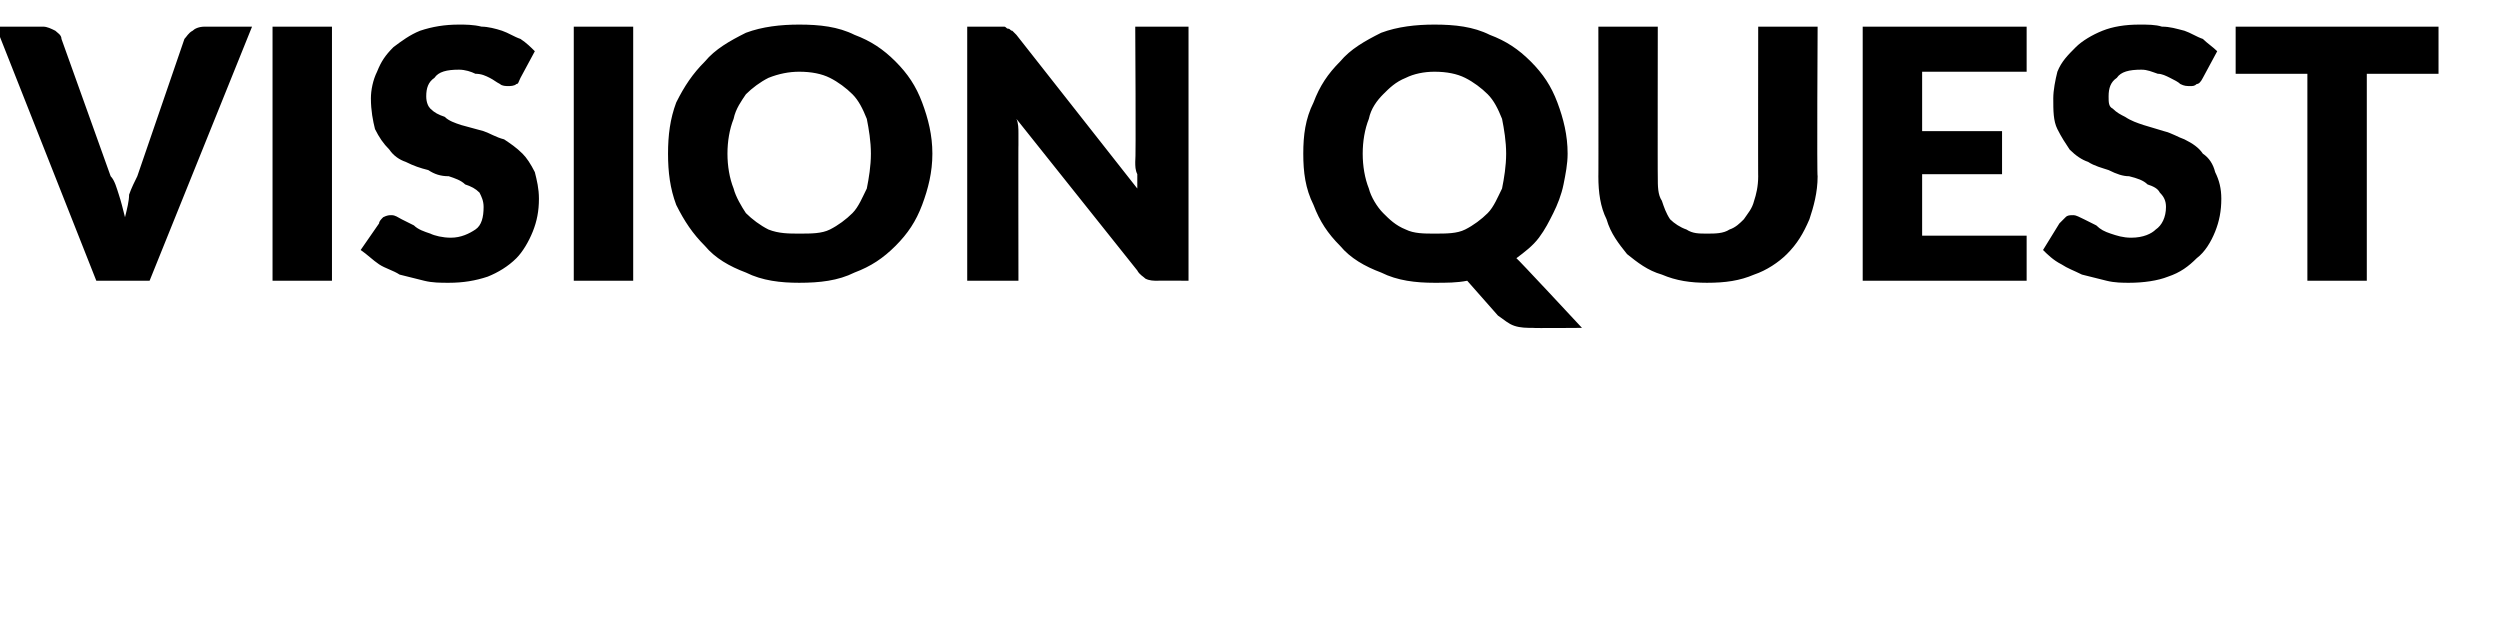 <?xml version="1.0" standalone="no"?><!DOCTYPE svg PUBLIC "-//W3C//DTD SVG 1.1//EN" "http://www.w3.org/Graphics/SVG/1.1/DTD/svg11.dtd"><svg xmlns="http://www.w3.org/2000/svg" version="1.1" width="122px" height="30.3px" viewBox="0 0 122 30.3">  <desc>VISION QUEST</desc>  <defs/>  <g id="Polygon13798">    <path d="M 12.3 1.3 L 7.3 13.7 L 4.7 13.7 L -0.2 1.3 C -0.2 1.3 2.09 1.3 2.1 1.3 C 2.3 1.3 2.5 1.4 2.7 1.5 C 2.8 1.6 3 1.7 3 1.9 C 3 1.9 5.4 8.6 5.4 8.6 C 5.6 8.8 5.7 9.2 5.8 9.5 C 5.9 9.8 6 10.2 6.1 10.6 C 6.2 10.2 6.3 9.8 6.3 9.5 C 6.4 9.2 6.6 8.8 6.7 8.6 C 6.7 8.6 9 1.9 9 1.9 C 9.1 1.8 9.2 1.6 9.4 1.5 C 9.5 1.4 9.7 1.3 10 1.3 C 9.99 1.3 12.3 1.3 12.3 1.3 Z M 16.2 13.7 L 13.3 13.7 L 13.3 1.3 L 16.2 1.3 L 16.2 13.7 Z M 25.4 3.8 C 25.3 4 25.3 4.1 25.2 4.1 C 25.1 4.2 24.9 4.2 24.8 4.2 C 24.7 4.2 24.5 4.2 24.4 4.1 C 24.2 4 24.1 3.9 23.9 3.8 C 23.7 3.7 23.5 3.6 23.2 3.6 C 23 3.5 22.7 3.4 22.4 3.4 C 21.8 3.4 21.4 3.5 21.2 3.8 C 20.9 4 20.8 4.3 20.8 4.7 C 20.8 5 20.9 5.2 21 5.3 C 21.2 5.5 21.4 5.6 21.7 5.7 C 21.9 5.9 22.2 6 22.5 6.1 C 22.9 6.2 23.2 6.3 23.6 6.4 C 23.9 6.5 24.2 6.7 24.6 6.8 C 24.9 7 25.2 7.2 25.5 7.5 C 25.7 7.7 25.9 8 26.1 8.4 C 26.2 8.8 26.3 9.2 26.3 9.7 C 26.3 10.3 26.2 10.8 26 11.3 C 25.8 11.8 25.5 12.3 25.2 12.6 C 24.8 13 24.3 13.3 23.8 13.5 C 23.2 13.7 22.6 13.8 21.9 13.8 C 21.5 13.8 21.1 13.8 20.7 13.7 C 20.3 13.6 19.9 13.5 19.5 13.4 C 19.2 13.2 18.8 13.1 18.5 12.9 C 18.2 12.7 17.9 12.4 17.6 12.2 C 17.6 12.2 18.5 10.9 18.5 10.9 C 18.5 10.8 18.6 10.7 18.7 10.6 C 18.9 10.5 19 10.5 19.1 10.5 C 19.3 10.5 19.4 10.6 19.6 10.7 C 19.8 10.8 20 10.9 20.2 11 C 20.4 11.2 20.7 11.3 21 11.4 C 21.2 11.5 21.6 11.6 22 11.6 C 22.5 11.6 22.9 11.4 23.2 11.2 C 23.5 11 23.6 10.6 23.6 10.1 C 23.6 9.8 23.5 9.6 23.4 9.4 C 23.2 9.2 23 9.1 22.7 9 C 22.5 8.8 22.2 8.7 21.9 8.6 C 21.5 8.6 21.2 8.5 20.9 8.3 C 20.5 8.2 20.2 8.1 19.8 7.9 C 19.5 7.8 19.2 7.6 19 7.3 C 18.7 7 18.5 6.7 18.3 6.3 C 18.2 5.9 18.1 5.4 18.1 4.8 C 18.1 4.4 18.2 3.9 18.4 3.5 C 18.6 3 18.8 2.7 19.2 2.3 C 19.6 2 20 1.7 20.5 1.5 C 21.1 1.3 21.7 1.2 22.4 1.2 C 22.7 1.2 23.1 1.2 23.5 1.3 C 23.8 1.3 24.2 1.4 24.5 1.5 C 24.8 1.6 25.1 1.8 25.4 1.9 C 25.7 2.1 25.9 2.3 26.1 2.5 C 26.1 2.5 25.4 3.8 25.4 3.8 Z M 30.9 13.7 L 28 13.7 L 28 1.3 L 30.9 1.3 L 30.9 13.7 Z M 45.5 7.5 C 45.5 8.4 45.3 9.2 45 10 C 44.7 10.8 44.3 11.4 43.7 12 C 43.1 12.6 42.5 13 41.7 13.3 C 40.9 13.7 40 13.8 39 13.8 C 38.1 13.8 37.2 13.7 36.4 13.3 C 35.6 13 34.9 12.6 34.4 12 C 33.8 11.4 33.4 10.8 33 10 C 32.7 9.2 32.6 8.4 32.6 7.5 C 32.6 6.6 32.7 5.8 33 5 C 33.4 4.2 33.8 3.6 34.4 3 C 34.9 2.4 35.6 2 36.4 1.6 C 37.2 1.3 38.1 1.2 39 1.2 C 40 1.2 40.9 1.3 41.7 1.7 C 42.5 2 43.1 2.4 43.7 3 C 44.3 3.6 44.7 4.2 45 5 C 45.3 5.8 45.5 6.6 45.5 7.5 Z M 42.5 7.5 C 42.5 6.9 42.4 6.3 42.3 5.8 C 42.1 5.3 41.9 4.9 41.6 4.6 C 41.3 4.3 40.9 4 40.5 3.8 C 40.1 3.6 39.6 3.5 39 3.5 C 38.5 3.5 38 3.6 37.5 3.8 C 37.1 4 36.7 4.3 36.4 4.6 C 36.2 4.9 35.9 5.3 35.8 5.8 C 35.6 6.3 35.5 6.9 35.5 7.5 C 35.5 8.1 35.6 8.7 35.8 9.2 C 35.9 9.6 36.2 10.1 36.4 10.4 C 36.7 10.7 37.1 11 37.5 11.2 C 38 11.4 38.5 11.4 39 11.4 C 39.6 11.4 40.1 11.4 40.5 11.2 C 40.9 11 41.3 10.7 41.6 10.4 C 41.9 10.1 42.1 9.6 42.3 9.2 C 42.4 8.7 42.5 8.1 42.5 7.5 Z M 58 1.3 L 58 13.7 C 58 13.7 56.48 13.69 56.5 13.7 C 56.3 13.7 56.1 13.7 55.9 13.6 C 55.8 13.5 55.6 13.4 55.5 13.2 C 55.5 13.2 49.6 5.8 49.6 5.8 C 49.7 6 49.7 6.3 49.7 6.5 C 49.7 6.7 49.7 6.9 49.7 7.1 C 49.69 7.05 49.7 13.7 49.7 13.7 L 47.2 13.7 L 47.2 1.3 C 47.2 1.3 48.67 1.3 48.7 1.3 C 48.8 1.3 48.9 1.3 49 1.3 C 49.1 1.3 49.1 1.4 49.2 1.4 C 49.3 1.4 49.3 1.5 49.4 1.5 C 49.5 1.6 49.5 1.6 49.6 1.7 C 49.6 1.7 55.5 9.2 55.5 9.2 C 55.5 8.9 55.5 8.7 55.5 8.5 C 55.4 8.3 55.4 8.1 55.4 7.9 C 55.44 7.86 55.4 1.3 55.4 1.3 L 58 1.3 Z M 66.5 7.5 C 66.5 8.1 66.6 8.7 66.8 9.2 C 66.9 9.6 67.2 10.1 67.5 10.4 C 67.8 10.7 68.1 11 68.6 11.2 C 69 11.4 69.5 11.4 70 11.4 C 70.6 11.4 71.1 11.4 71.5 11.2 C 71.9 11 72.3 10.7 72.6 10.4 C 72.9 10.1 73.1 9.6 73.3 9.2 C 73.4 8.7 73.5 8.1 73.5 7.5 C 73.5 6.9 73.4 6.3 73.3 5.8 C 73.1 5.3 72.9 4.9 72.6 4.6 C 72.3 4.3 71.9 4 71.5 3.8 C 71.1 3.6 70.6 3.5 70 3.5 C 69.5 3.5 69 3.6 68.6 3.8 C 68.1 4 67.8 4.3 67.5 4.6 C 67.2 4.9 66.9 5.3 66.8 5.8 C 66.6 6.3 66.5 6.9 66.5 7.5 Z M 77.2 16 C 77.2 16 74.8 16.02 74.8 16 C 74.5 16 74.2 16 73.9 15.9 C 73.6 15.8 73.4 15.6 73.1 15.4 C 73.1 15.4 71.6 13.7 71.6 13.7 C 71.1 13.8 70.6 13.8 70 13.8 C 69.1 13.8 68.2 13.7 67.4 13.3 C 66.6 13 65.9 12.6 65.4 12 C 64.8 11.4 64.4 10.8 64.1 10 C 63.7 9.2 63.6 8.4 63.6 7.5 C 63.6 6.6 63.7 5.8 64.1 5 C 64.4 4.2 64.8 3.6 65.4 3 C 65.9 2.4 66.6 2 67.4 1.6 C 68.2 1.3 69.1 1.2 70 1.2 C 71 1.2 71.9 1.3 72.7 1.7 C 73.5 2 74.1 2.4 74.7 3 C 75.3 3.6 75.7 4.2 76 5 C 76.3 5.8 76.5 6.6 76.5 7.5 C 76.5 8 76.4 8.5 76.3 9 C 76.2 9.5 76 10 75.8 10.4 C 75.6 10.8 75.4 11.2 75.1 11.6 C 74.8 12 74.4 12.3 74 12.6 C 74.03 12.59 77.2 16 77.2 16 Z M 83.3 11.4 C 83.7 11.4 84.1 11.4 84.4 11.2 C 84.7 11.1 84.9 10.9 85.1 10.7 C 85.3 10.4 85.5 10.2 85.6 9.8 C 85.7 9.5 85.8 9.1 85.8 8.6 C 85.79 8.64 85.8 1.3 85.8 1.3 L 88.7 1.3 C 88.7 1.3 88.66 8.64 88.7 8.6 C 88.7 9.4 88.5 10.1 88.3 10.7 C 88 11.4 87.7 11.9 87.2 12.4 C 86.8 12.8 86.2 13.2 85.6 13.4 C 84.9 13.7 84.2 13.8 83.3 13.8 C 82.5 13.8 81.8 13.7 81.1 13.4 C 80.4 13.2 79.9 12.8 79.4 12.4 C 79 11.9 78.6 11.4 78.4 10.7 C 78.1 10.1 78 9.4 78 8.6 C 78.01 8.64 78 1.3 78 1.3 L 80.9 1.3 C 80.9 1.3 80.89 8.63 80.9 8.6 C 80.9 9.1 80.9 9.5 81.1 9.8 C 81.2 10.1 81.3 10.4 81.5 10.7 C 81.7 10.9 82 11.1 82.3 11.2 C 82.6 11.4 82.9 11.4 83.3 11.4 Z M 93.8 3.5 L 93.8 6.4 L 97.7 6.4 L 97.7 8.5 L 93.8 8.5 L 93.8 11.5 L 98.9 11.5 L 98.9 13.7 L 90.9 13.7 L 90.9 1.3 L 98.9 1.3 L 98.9 3.5 L 93.8 3.5 Z M 107.5 3.8 C 107.4 4 107.3 4.1 107.2 4.1 C 107.1 4.2 107 4.2 106.9 4.2 C 106.7 4.2 106.6 4.2 106.4 4.1 C 106.3 4 106.1 3.9 105.9 3.8 C 105.7 3.7 105.5 3.6 105.3 3.6 C 105 3.5 104.8 3.4 104.5 3.4 C 103.9 3.4 103.5 3.5 103.3 3.8 C 103 4 102.9 4.3 102.9 4.7 C 102.9 5 102.9 5.2 103.1 5.3 C 103.3 5.5 103.5 5.6 103.7 5.7 C 104 5.9 104.3 6 104.6 6.1 C 104.9 6.2 105.3 6.3 105.6 6.4 C 106 6.5 106.3 6.7 106.6 6.8 C 107 7 107.3 7.2 107.5 7.5 C 107.8 7.7 108 8 108.1 8.4 C 108.3 8.8 108.4 9.2 108.4 9.7 C 108.4 10.3 108.3 10.8 108.1 11.3 C 107.9 11.8 107.6 12.3 107.2 12.6 C 106.8 13 106.4 13.3 105.8 13.5 C 105.3 13.7 104.6 13.8 103.9 13.8 C 103.6 13.8 103.2 13.8 102.8 13.7 C 102.4 13.6 102 13.5 101.6 13.4 C 101.2 13.2 100.9 13.1 100.6 12.9 C 100.2 12.7 99.9 12.4 99.7 12.2 C 99.7 12.2 100.5 10.9 100.5 10.9 C 100.6 10.8 100.7 10.7 100.8 10.6 C 100.9 10.5 101 10.5 101.2 10.5 C 101.3 10.5 101.5 10.6 101.7 10.7 C 101.9 10.8 102.1 10.9 102.3 11 C 102.5 11.2 102.7 11.3 103 11.4 C 103.3 11.5 103.6 11.6 104 11.6 C 104.6 11.6 105 11.4 105.2 11.2 C 105.5 11 105.7 10.6 105.7 10.1 C 105.7 9.8 105.6 9.6 105.4 9.4 C 105.3 9.2 105.1 9.1 104.8 9 C 104.6 8.8 104.3 8.7 103.9 8.6 C 103.6 8.6 103.3 8.5 102.9 8.3 C 102.6 8.2 102.2 8.1 101.9 7.9 C 101.6 7.8 101.3 7.6 101 7.3 C 100.8 7 100.6 6.7 100.4 6.3 C 100.2 5.9 100.2 5.4 100.2 4.8 C 100.2 4.4 100.3 3.9 100.4 3.5 C 100.6 3 100.9 2.7 101.3 2.3 C 101.6 2 102.1 1.7 102.6 1.5 C 103.1 1.3 103.7 1.2 104.4 1.2 C 104.8 1.2 105.2 1.2 105.5 1.3 C 105.9 1.3 106.2 1.4 106.6 1.5 C 106.9 1.6 107.2 1.8 107.5 1.9 C 107.7 2.1 108 2.3 108.2 2.5 C 108.2 2.5 107.5 3.8 107.5 3.8 Z M 119 3.6 L 115.5 3.6 L 115.5 13.7 L 112.6 13.7 L 112.6 3.6 L 109.1 3.6 L 109.1 1.3 L 119 1.3 L 119 3.6 Z " stroke="none" fill="#000"/>  </g></svg>